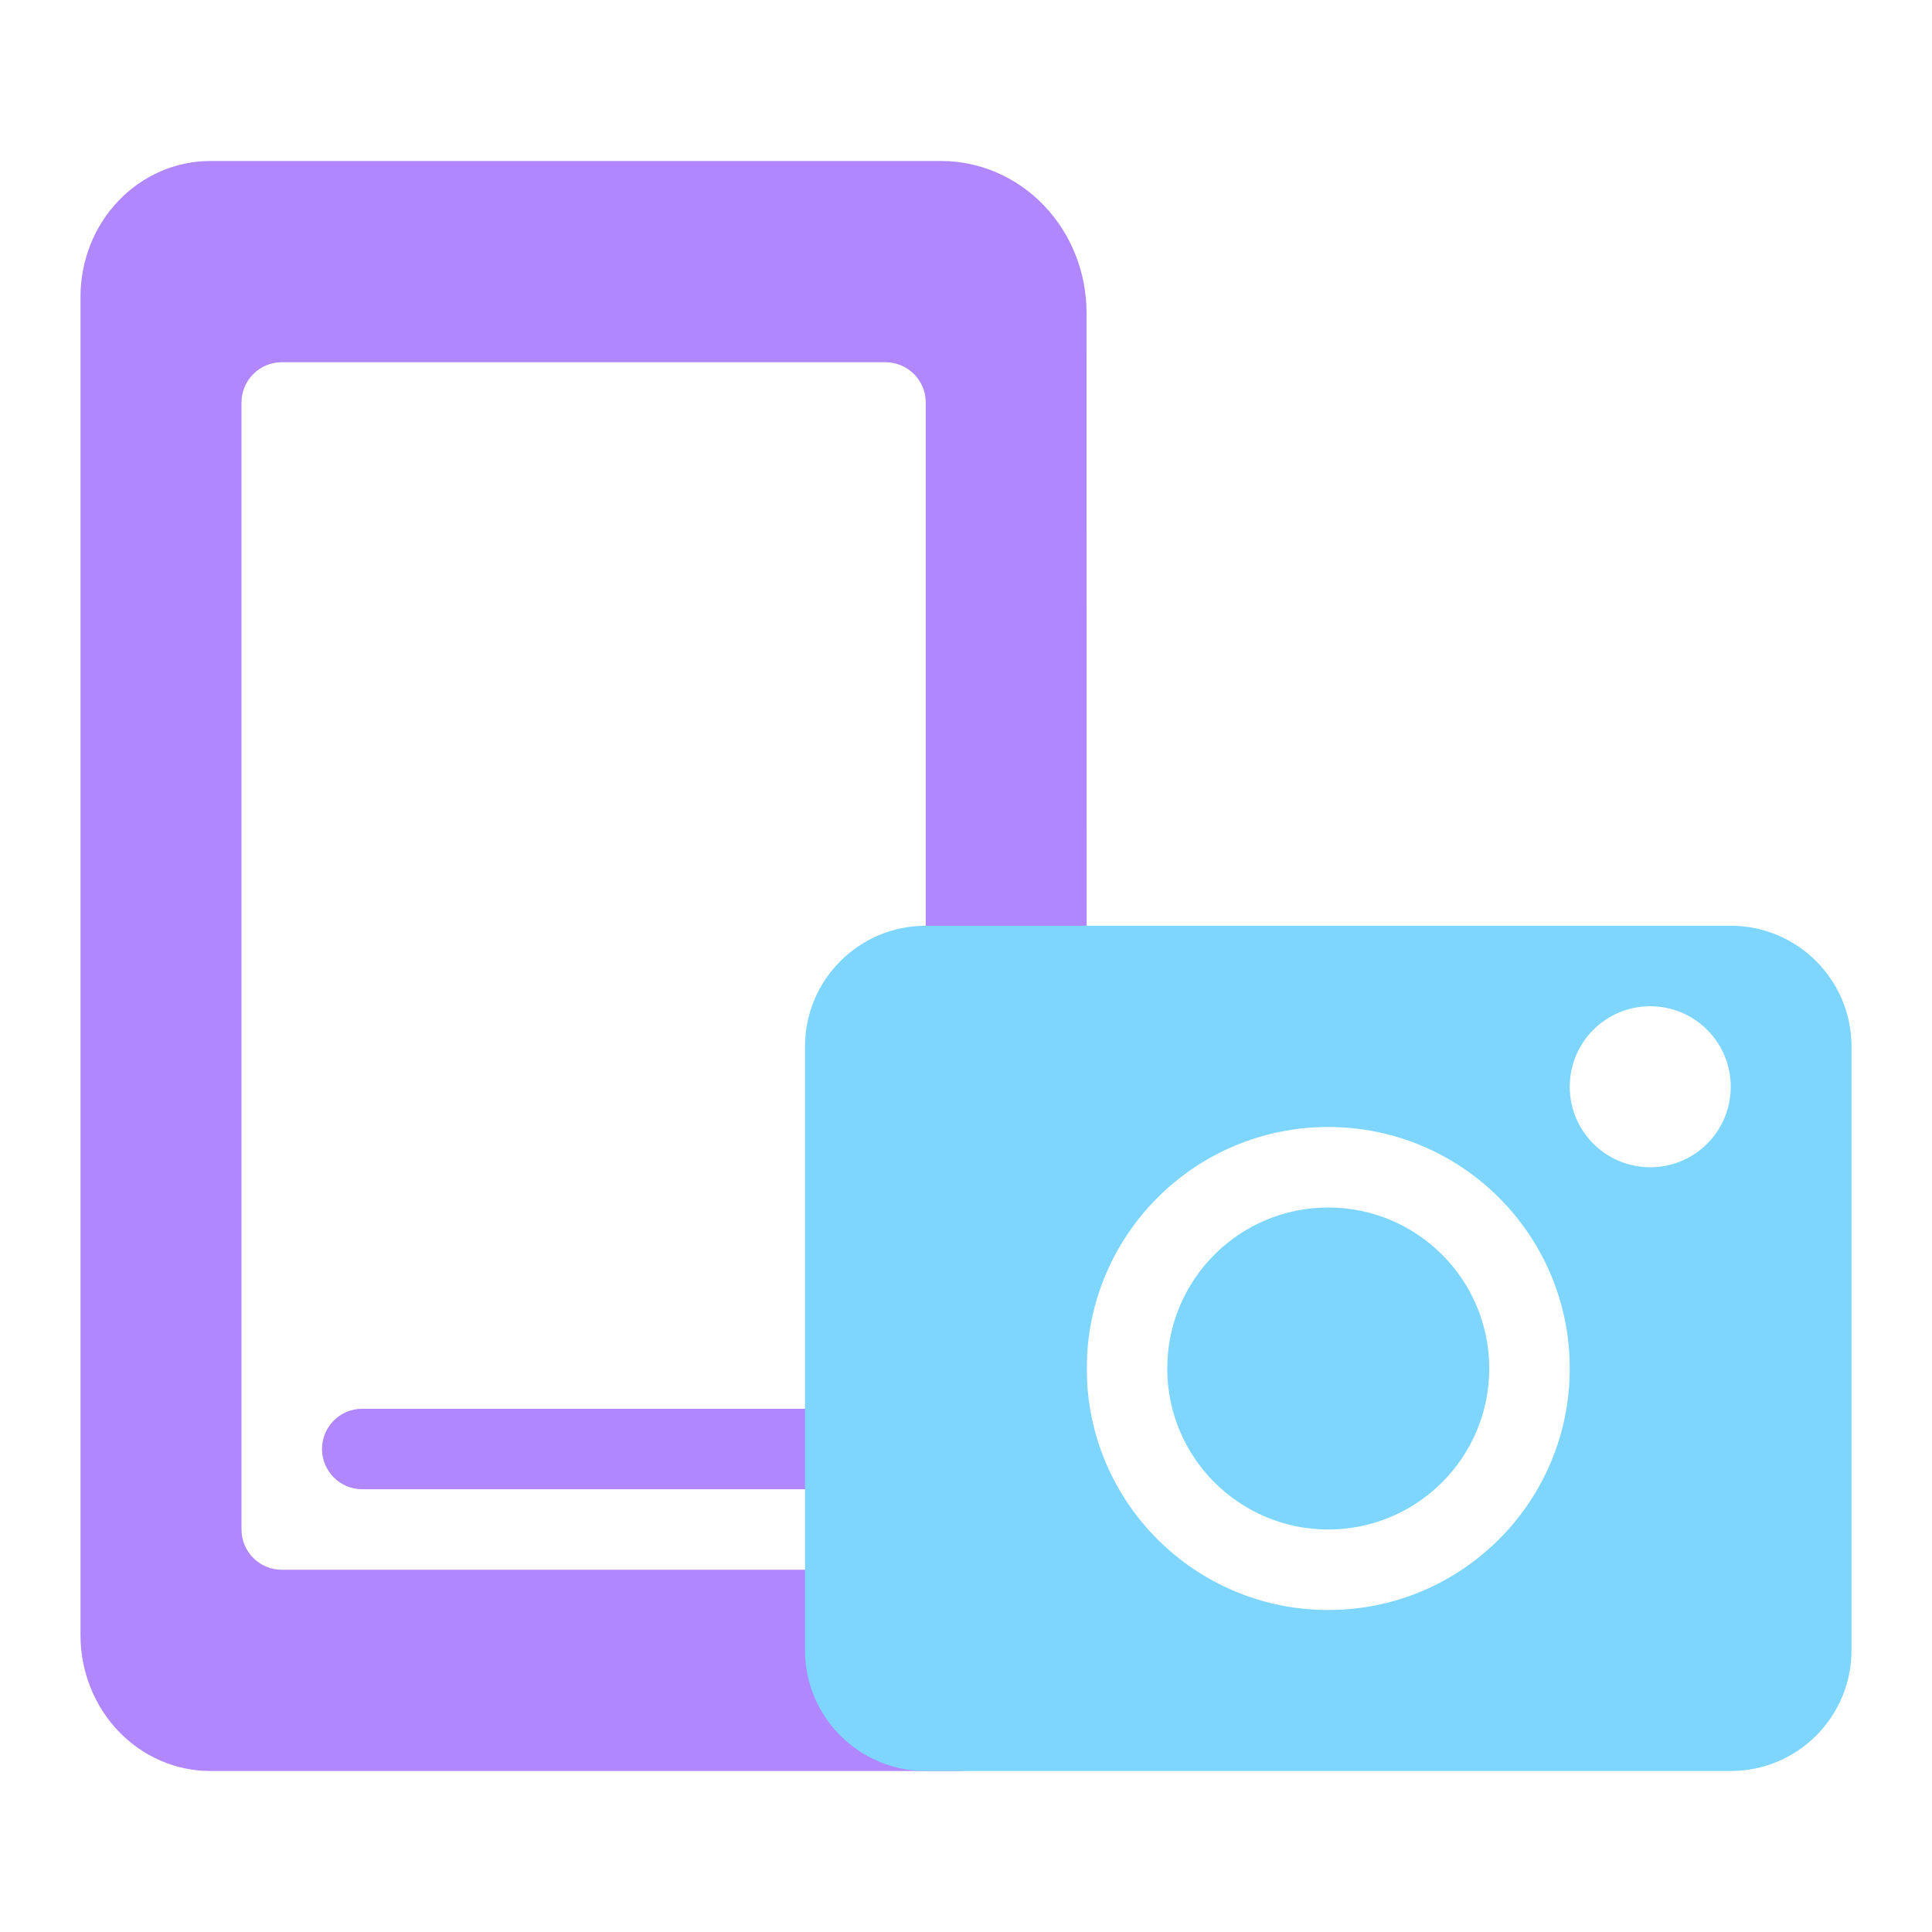 <svg width="48" height="48" viewBox="0 0 48 48" fill="none" xmlns="http://www.w3.org/2000/svg">
<g clip-path="url(#clip0_96_2231)">
<path fill-rule="evenodd" clip-rule="evenodd" d="M26.755 41.919C26.917 41.51 27 41.072 27 40.63L26.995 7.77C26.994 6.77 26.613 5.811 25.936 5.104C25.258 4.397 24.34 4 23.383 4H5.225C4.37 4 3.55 4.355 2.945 4.987C2.34 5.619 2 6.477 2 7.37V40.63C2 41.072 2.083 41.51 2.246 41.919C2.408 42.328 2.645 42.7 2.945 43.013C3.244 43.326 3.6 43.574 3.991 43.743C4.382 43.913 4.802 44 5.225 44H23.775C24.198 44 24.618 43.913 25.009 43.743C25.4 43.574 25.756 43.326 26.055 43.013C26.355 42.7 26.592 42.328 26.755 41.919ZM7 9C6.448 9 6 9.448 6 10V38C6 38.552 6.448 39 7 39H22C22.552 39 23 38.552 23 38V10C23 9.448 22.552 9 22 9H7Z" fill="#B087FF"/>
<path d="M8 36C8 35.448 8.448 35 9 35H21C21.552 35 22 35.448 22 36C22 36.552 21.552 37 21 37H9C8.448 37 8 36.552 8 36Z" fill="#B087FF"/>
<path fill-rule="evenodd" clip-rule="evenodd" d="M23 23C21.343 23 20 24.343 20 26V41C20 42.657 21.343 44 23 44H43C44.657 44 46 42.657 46 41V26C46 24.343 44.657 23 43 23H23ZM43 27C43 28.105 42.105 29 41 29C39.895 29 39 28.105 39 27C39 25.895 39.895 25 41 25C42.105 25 43 25.895 43 27ZM33 40C36.314 40 39 37.314 39 34C39 30.686 36.314 28 33 28C29.686 28 27 30.686 27 34C27 37.314 29.686 40 33 40ZM33 38C35.209 38 37 36.209 37 34C37 31.791 35.209 30 33 30C30.791 30 29 31.791 29 34C29 36.209 30.791 38 33 38Z" fill="#7ED6FF"/>
</g>
<defs>
<clipPath id="clip0_96_2231">
<rect width="48" height="48" fill="white"/>
</clipPath>
</defs>
</svg>
